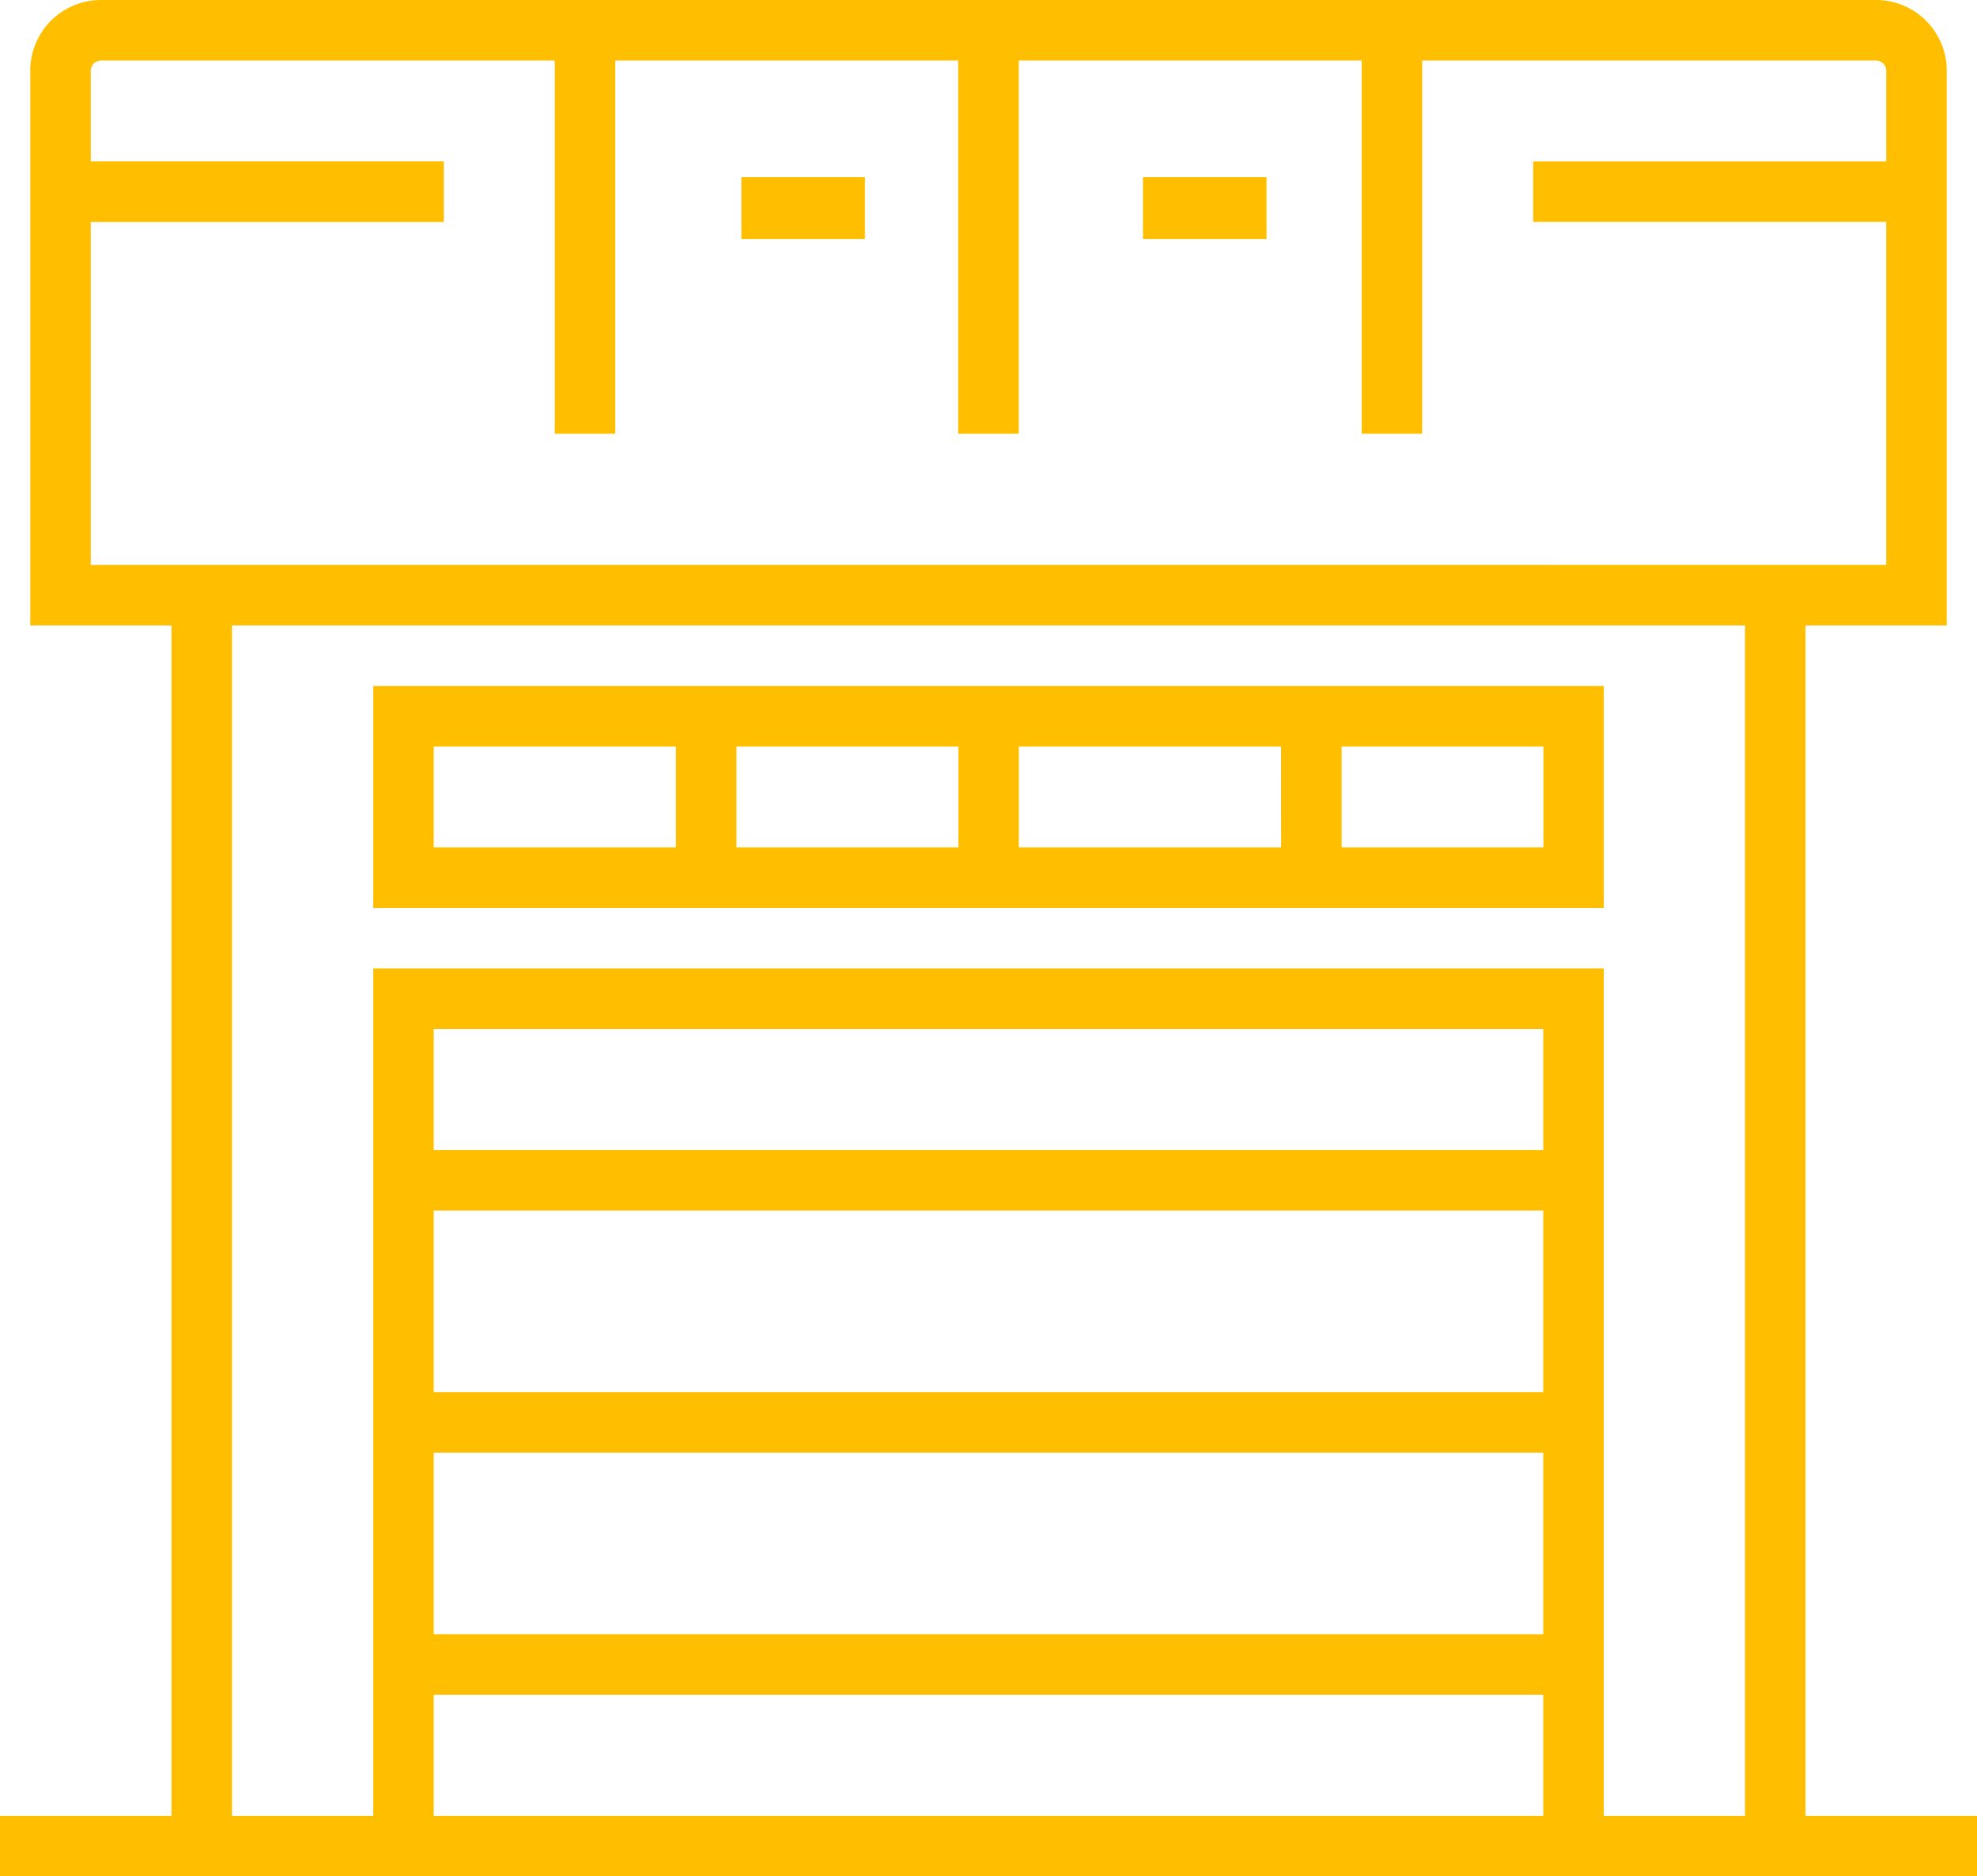 <svg xmlns="http://www.w3.org/2000/svg" width="64" height="60.735" viewBox="0 0 64 60.735">
  <g id="warehouse-svgrepo-com" transform="translate(0 -12.5)">
    <g id="Raggruppa_88" data-name="Raggruppa 88" transform="translate(0 12.5)">
      <g id="Raggruppa_87" data-name="Raggruppa 87" transform="translate(0 0)">
        <path id="Tracciato_135" data-name="Tracciato 135" d="M132.337,182.5H92.5v7.184h39.837ZM102.3,187.724H94.459v-3.265H102.3Zm9.143,0h-7.184v-3.265h7.184Zm10.449,0H113.4v-3.265h8.49Zm8.49,0h-6.531v-3.265h6.531Z" transform="translate(-80.418 -160.296)" fill="#ffbf00"/>
        <rect id="Rettangolo_975" data-name="Rettangolo 975" width="4" height="2" transform="translate(24 5.735)" fill="#ffbf00"/>
        <rect id="Rettangolo_976" data-name="Rettangolo 976" width="4" height="2" transform="translate(37 5.735)" fill="#ffbf00"/>
        <path id="Tracciato_136" data-name="Tracciato 136" d="M58.449,71.276V32.745H63.02V14.786A2.288,2.288,0,0,0,60.735,12.5H3.265A2.288,2.288,0,0,0,.98,14.786V32.745H5.551V71.276H0v1.959H64V71.276ZM2.939,30.786v-11.1H14.367V17.724H2.939V14.786a.331.331,0,0,1,.327-.327H17.959V26.541h1.959V14.459h11.1V26.541H32.98V14.459h11.1V26.541h1.959V14.459H60.735a.331.331,0,0,1,.327.327v2.939H49.633v1.959H61.061v11.1Zm47.02,40.49H14.041V67.357H49.959Zm0-5.878H14.041V59.52H49.959Zm0-7.837H14.041V51.684H49.959Zm0-7.837H14.041V45.806H49.959ZM56.49,71.276H51.918V43.847H12.082V71.276H7.51V32.745H56.49Z" transform="translate(0 -12.5)" fill="#ffbf00"/>
      </g>
    </g>
  </g>
</svg>
